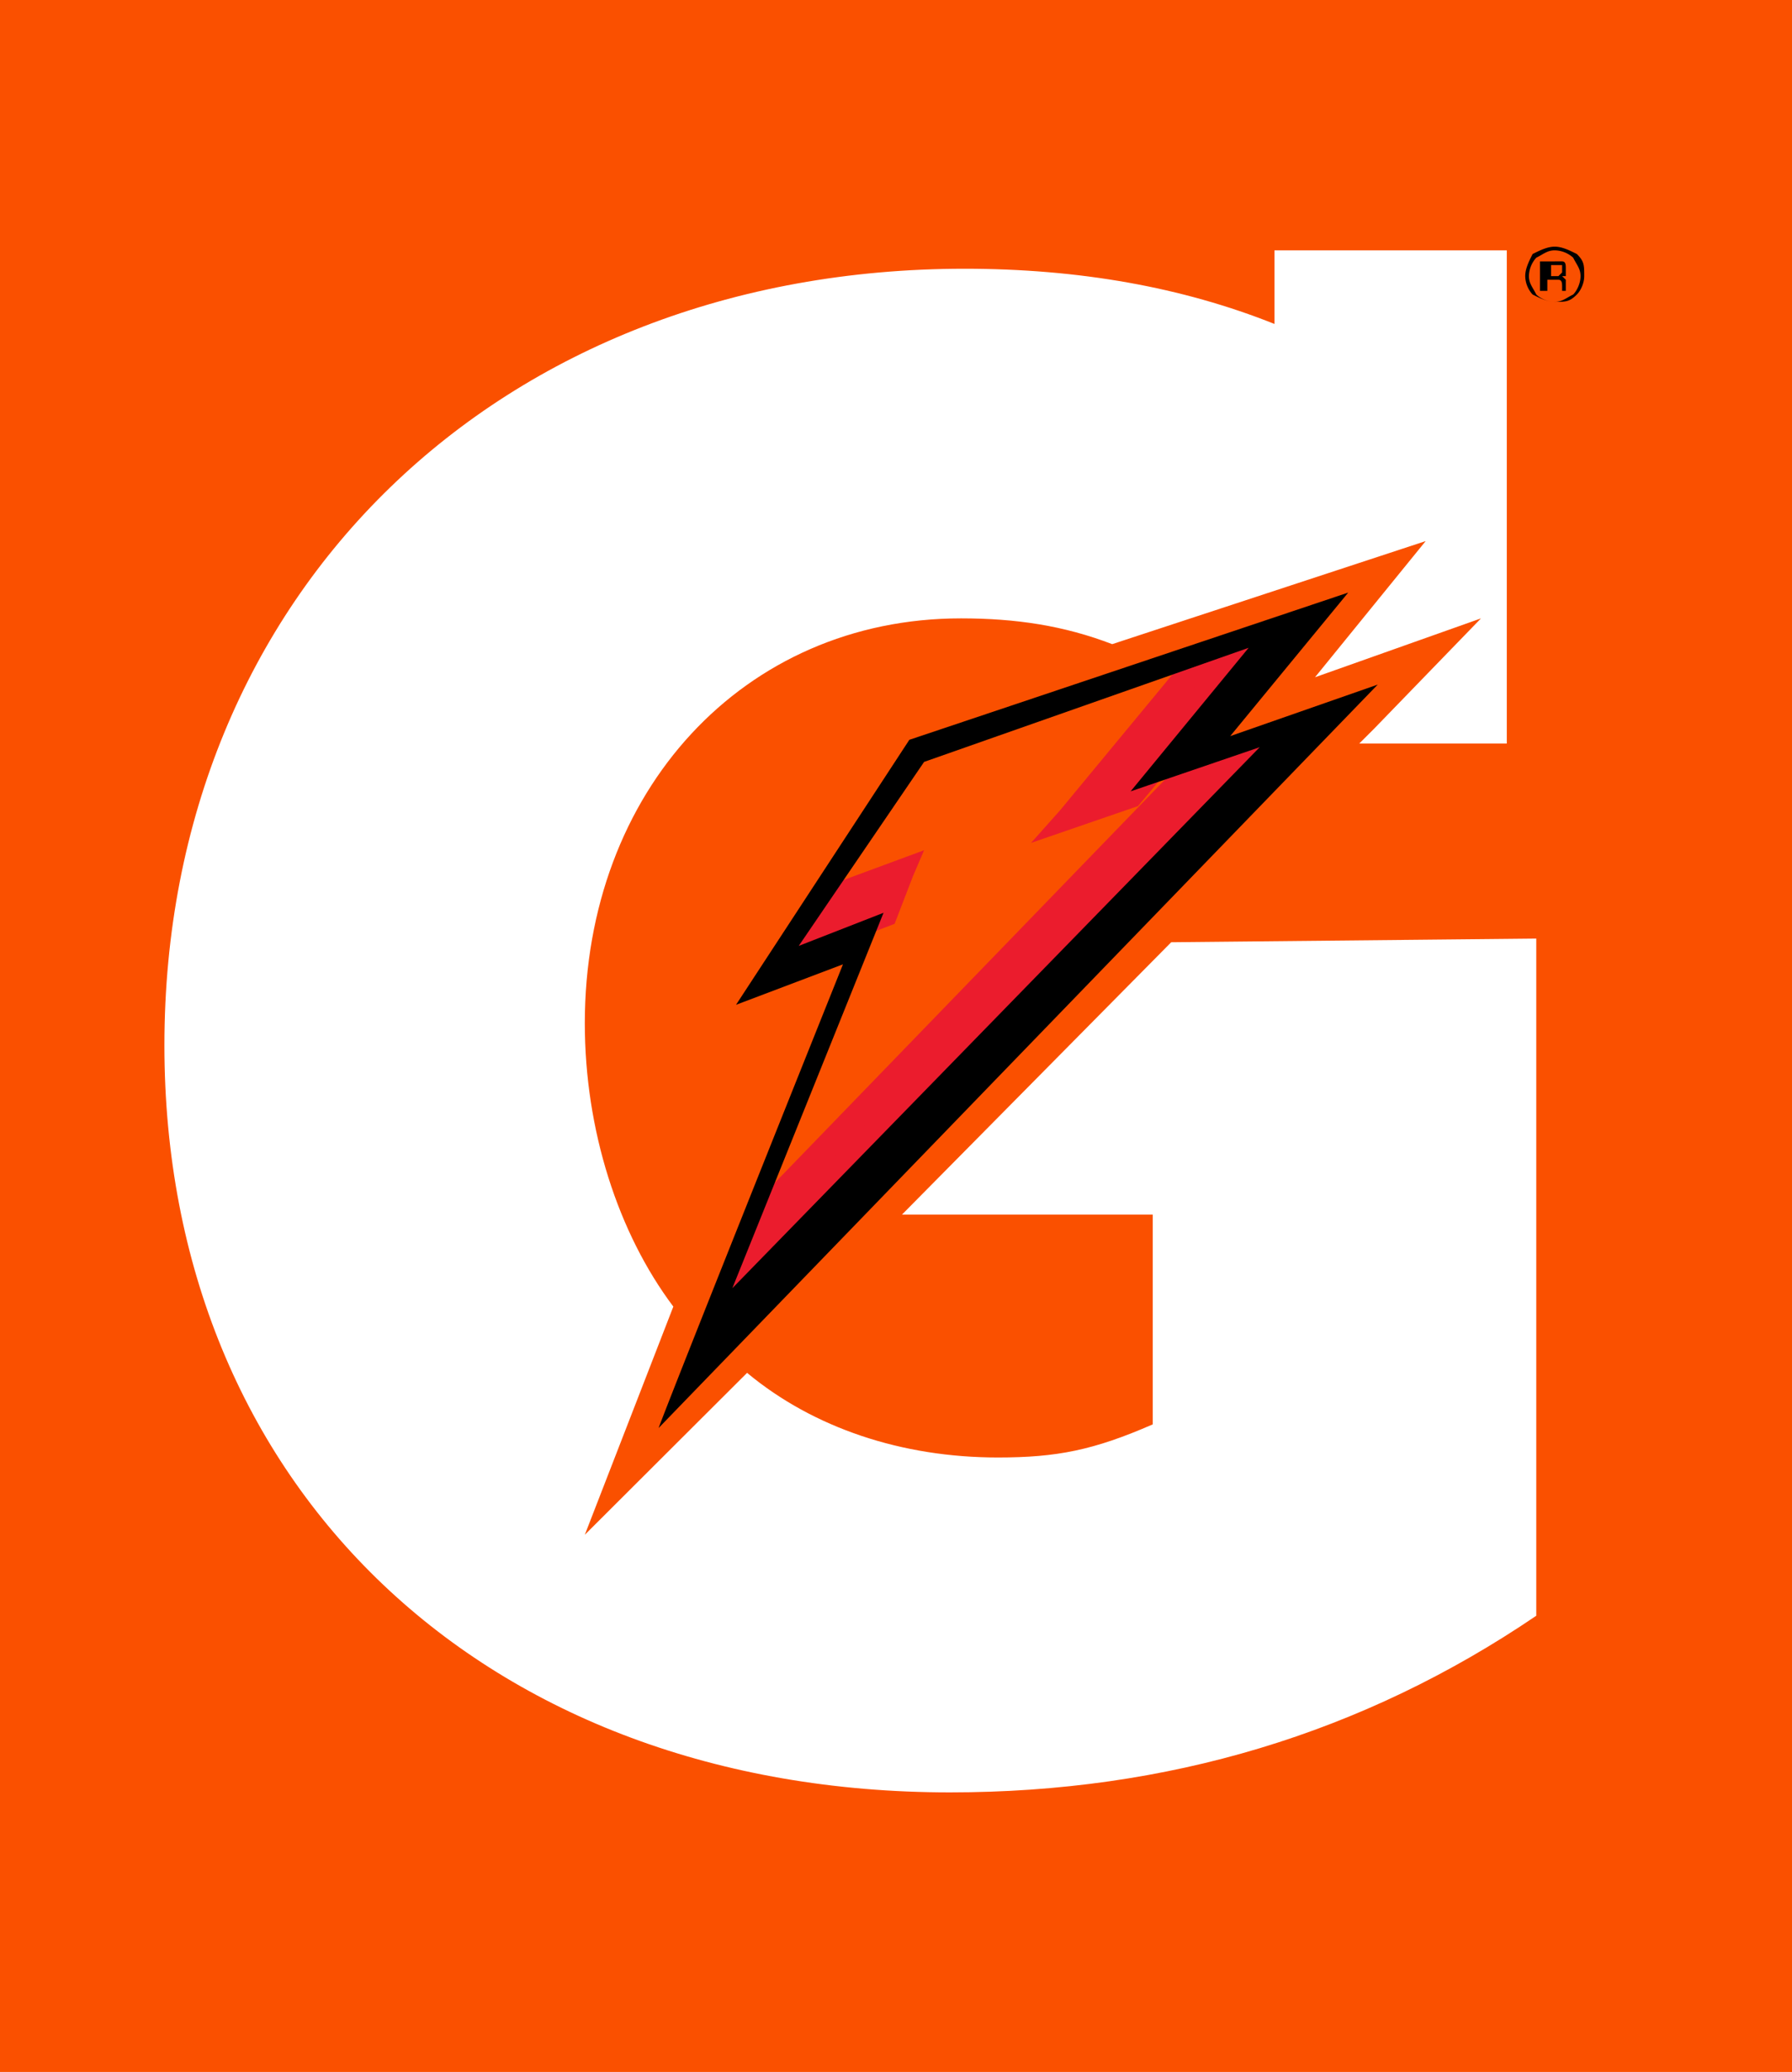<svg width="109" height="126" viewBox="0 0 109 126" fill="none" xmlns="http://www.w3.org/2000/svg"><path fill="#FA5000" d="M0-1h109v127H0z"/><g clip-path="url(#clip0)"><path d="M71.239 57.301L54.864 73.863h15.253V86.62c-3.589 1.567-5.832 2.014-9.421 2.014-5.832 0-11.216-1.79-15.254-5.147l-9.87 9.847 5.384-13.876c-3.365-4.476-5.384-10.743-5.384-17.233 0-14.1 9.646-24.62 22.88-24.62 3.366 0 6.282.448 9.198 1.568l19.067-6.267-6.73 8.28 10.095-3.58-6.506 6.714-.897.895h8.973v-29.99H77.52V19.7c-5.608-2.238-11.89-3.357-18.843-3.357C30.413 16.344 10 36.039 10 63.568 10 90.425 29.516 109 57.78 109c13.234 0 25.123-3.581 35.666-10.743v-41.18" fill="#fff"/><path d="M56.21 46.333l19.964-6.714-7.402 8.729 7.85-2.686-31.852 32.9 8.972-22.829-5.16 1.79" fill="#FA5000"/><path d="M56.21 46.333l-.225-.671 22.208-7.386-7.178 8.505 8.3-2.686-36.564 37.6 9.87-24.843-5.833 2.238 8.973-13.428h.224l.225.671.448.224-6.28 9.624 4.71-1.79-8.3 21.038 27.367-28.2-7.403 2.685 7.179-8.728-17.497 5.819-.224-.672.448.224-.448-.224z" fill="#FA5000"/><path d="M54.863 53.048l-4.262 1.566-2.018 3.134 5.159-2.015" fill="#EB1C2D"/><path d="M54.864 53.048l.224.671-4.038 1.343-.673 1.119 2.916-1.119.898-2.462.672.448.225.671-.224-.671.672.224-1.121 2.909-7.627 2.91 3.365-5.148 6.056-2.238-.673 1.567-.672-.224zm10.094-3.358l3.813-1.343 7.403-8.728-3.814 1.343" fill="#EB1C2D"/><path d="M64.958 49.69l-.224-.671 3.589-1.343 5.608-6.49-1.122.447-7.178 8.505-.673-.448-.224-.671.224.671-.449-.447 7.403-8.953 6.28-2.014L69.22 49.02l-6.505 2.238 1.794-2.014.449.447zm-18.17 23.724l25.348-26.186 4.487-1.566-31.854 32.9" fill="#EB1C2D"/><path d="M46.788 73.414l-.448-.671 25.347-26.186 7.627-2.462-36.563 37.6 3.364-8.728.225-.224.448.671.673.224-.673 1.79 27.367-28.2-1.57.672-25.348 25.962-.449-.448.673.224-.673-.224z" fill="#EB1C2D"/><path d="M40.059 86.843c1.346-3.581 11.216-28.2 11.216-28.2l-6.506 2.462L55.312 44.99l26.694-8.953-7.178 8.729 8.973-3.134-43.742 45.21zm8.524-29.32l5.159-2.014-9.197 22.83 32.078-32.9-7.852 2.685 7.178-8.729-19.74 6.938-7.626 11.19zM95.914 17.91c-.449.447-.673.447-1.346.447-.449 0-.897-.224-1.346-.447a1.707 1.707 0 01-.449-1.12c0-.447.225-.895.45-1.342.448-.224.896-.448 1.345-.448.449 0 .897.224 1.346.448.448.447.448.671.448 1.343 0 .447-.224.895-.448 1.119zm-2.468-2.239a1.708 1.708 0 00-.448 1.12c0 .447.224.67.448 1.119.225.223.673.447 1.122.447.449 0 .673-.224 1.122-.447.224-.224.448-.672.448-1.12 0-.447-.224-.671-.448-1.119a1.716 1.716 0 00-1.122-.447c-.449 0-.673.224-1.122.447zm1.122.224h.449c.224 0 .224.224.224.448v.448h-.224l.224.223v.672h-.224v-.224c0-.224 0-.448-.225-.448h-.673v.672h-.448v-1.79h.897zm.449.224h-.673v.672h.448l.225-.224v-.448z" fill="#000"/></g><defs><clipPath id="clip0"><path fill="#fff" transform="translate(10 15)" d="M0 0h86.362v94H0z"/></clipPath></defs></svg>